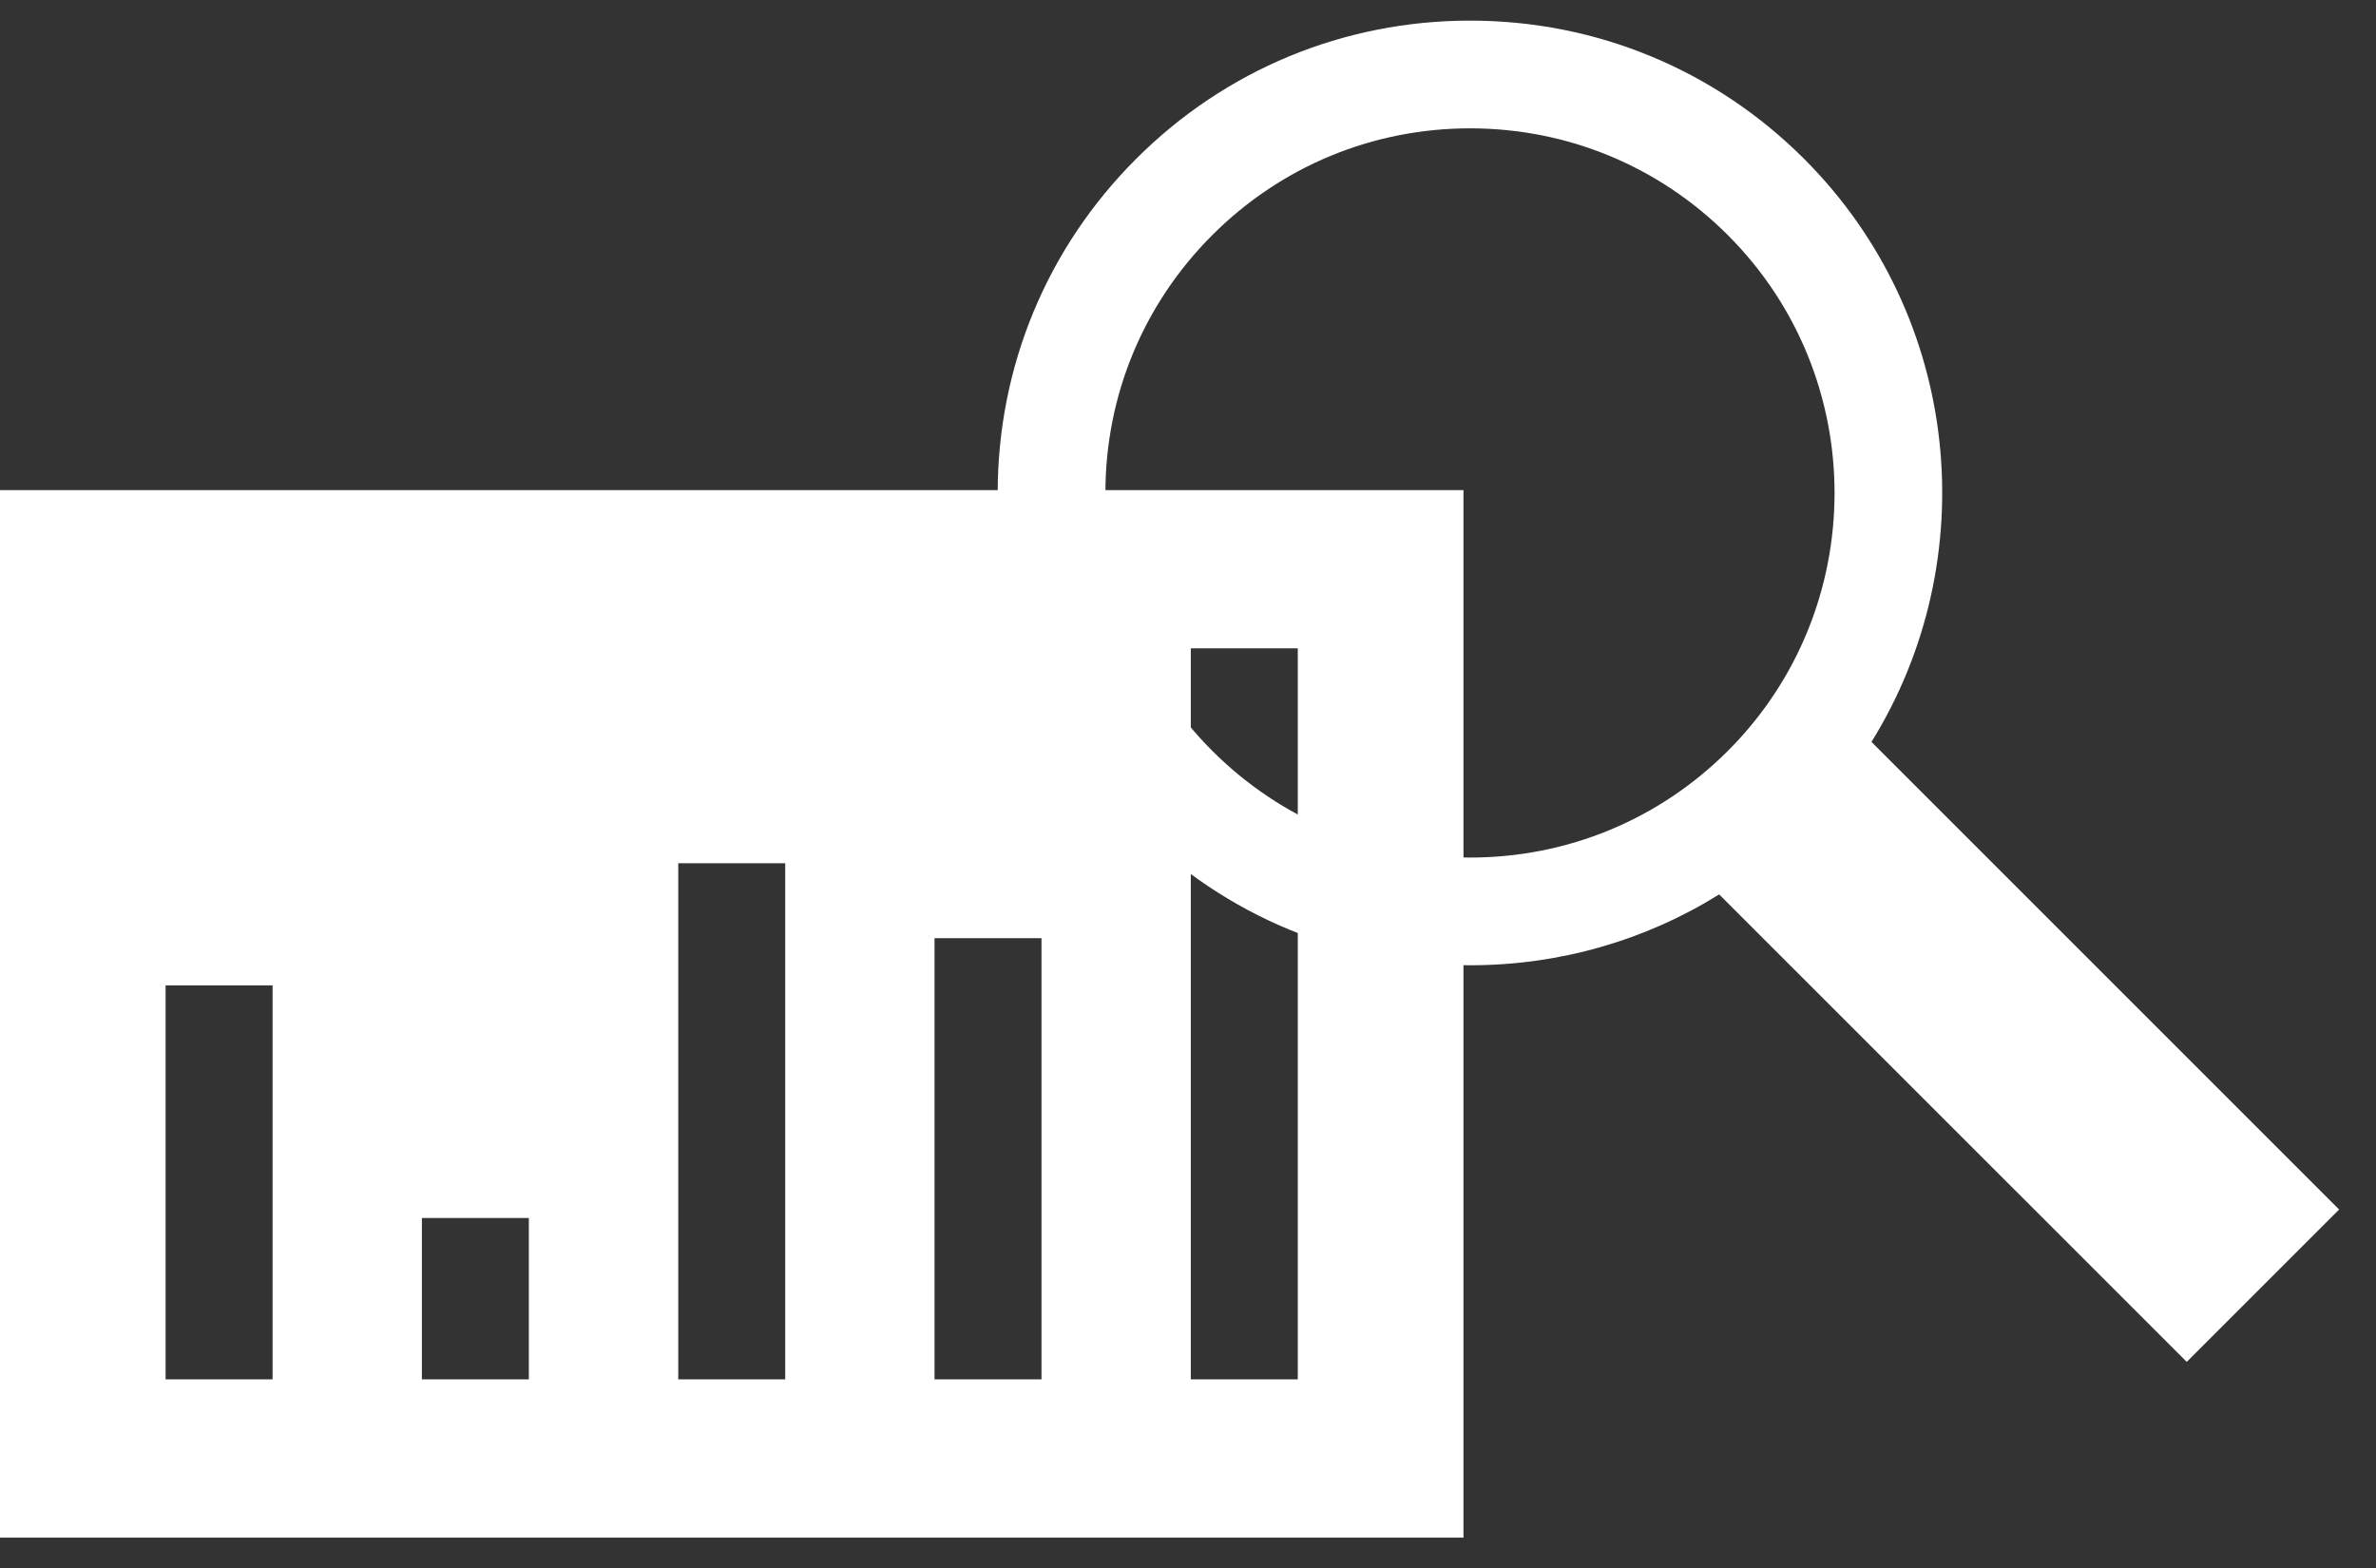 <?xml version="1.0" encoding="UTF-8" standalone="no"?>
<svg width="50px" height="33px" viewBox="0 0 50 33" version="1.1" xmlns="http://www.w3.org/2000/svg" xmlns:xlink="http://www.w3.org/1999/xlink">
    <rect x="0" y="0" width="50" height="33" fill="#333333" stroke="none"/>
    <!-- Generator: Sketch 3.7.2 (28276) - http://www.bohemiancoding.com/sketch -->
    <title>aktieinspiration-inv_il</title>
    <desc>Created with Sketch.</desc>
    <defs></defs>
    <g id="Sidor" stroke="none" stroke-width="1" fill="none" fill-rule="evenodd">
        <g id="Aktiehandel-USA-√" transform="translate(-375, -384)" fill="#FFFFFF">
            <g id="aktieinspiration-inv_il" transform="translate(375, 384)">
                <g>
                    <path d="M0,32.361 L30.797,32.361 L30.797,10.315 L0,10.315 L0,32.361 Z M27.31,29.03 L27.31,13.645 L25.059,13.645 L25.059,29.03 L27.31,29.03 Z M21.917,29.03 L21.917,19.745 L19.666,19.745 L19.666,29.03 L21.917,29.03 Z M16.524,29.03 L16.524,18.168 L14.273,18.168 L14.273,29.03 L16.524,29.03 Z M11.129,29.03 L11.129,25.634 L8.878,25.634 L8.878,29.03 L11.129,29.03 Z M5.736,29.03 L5.736,20.738 L3.485,20.738 L3.485,29.03 L5.736,29.03 Z" id="Fill-1"></path>
                    <path d="M25.51,15.801 C24.06,14.351 23.262,12.425 23.262,10.375 C23.262,8.325 24.06,6.399 25.51,4.949 C26.959,3.5 28.887,2.701 30.936,2.701 C32.986,2.701 34.913,3.5 36.361,4.949 C39.354,7.941 39.354,12.809 36.363,15.801 C34.913,17.25 32.986,18.048 30.936,18.048 C28.887,18.048 26.959,17.25 25.51,15.801 L25.51,15.801 Z M49.224,25.455 L39.383,15.614 C41.761,11.781 41.29,6.67 37.967,3.345 C36.088,1.467 33.592,0.434 30.936,0.434 C28.28,0.434 25.784,1.467 23.907,3.345 C22.028,5.223 20.995,7.72 20.995,10.375 C20.995,13.031 22.028,15.527 23.907,17.404 C25.784,19.282 28.28,20.315 30.936,20.315 C32.818,20.315 34.619,19.794 36.178,18.824 L46.017,28.662 L49.224,25.455 Z" id="Fill-13"></path>
                </g>
            </g>
        </g>
    </g>
</svg>